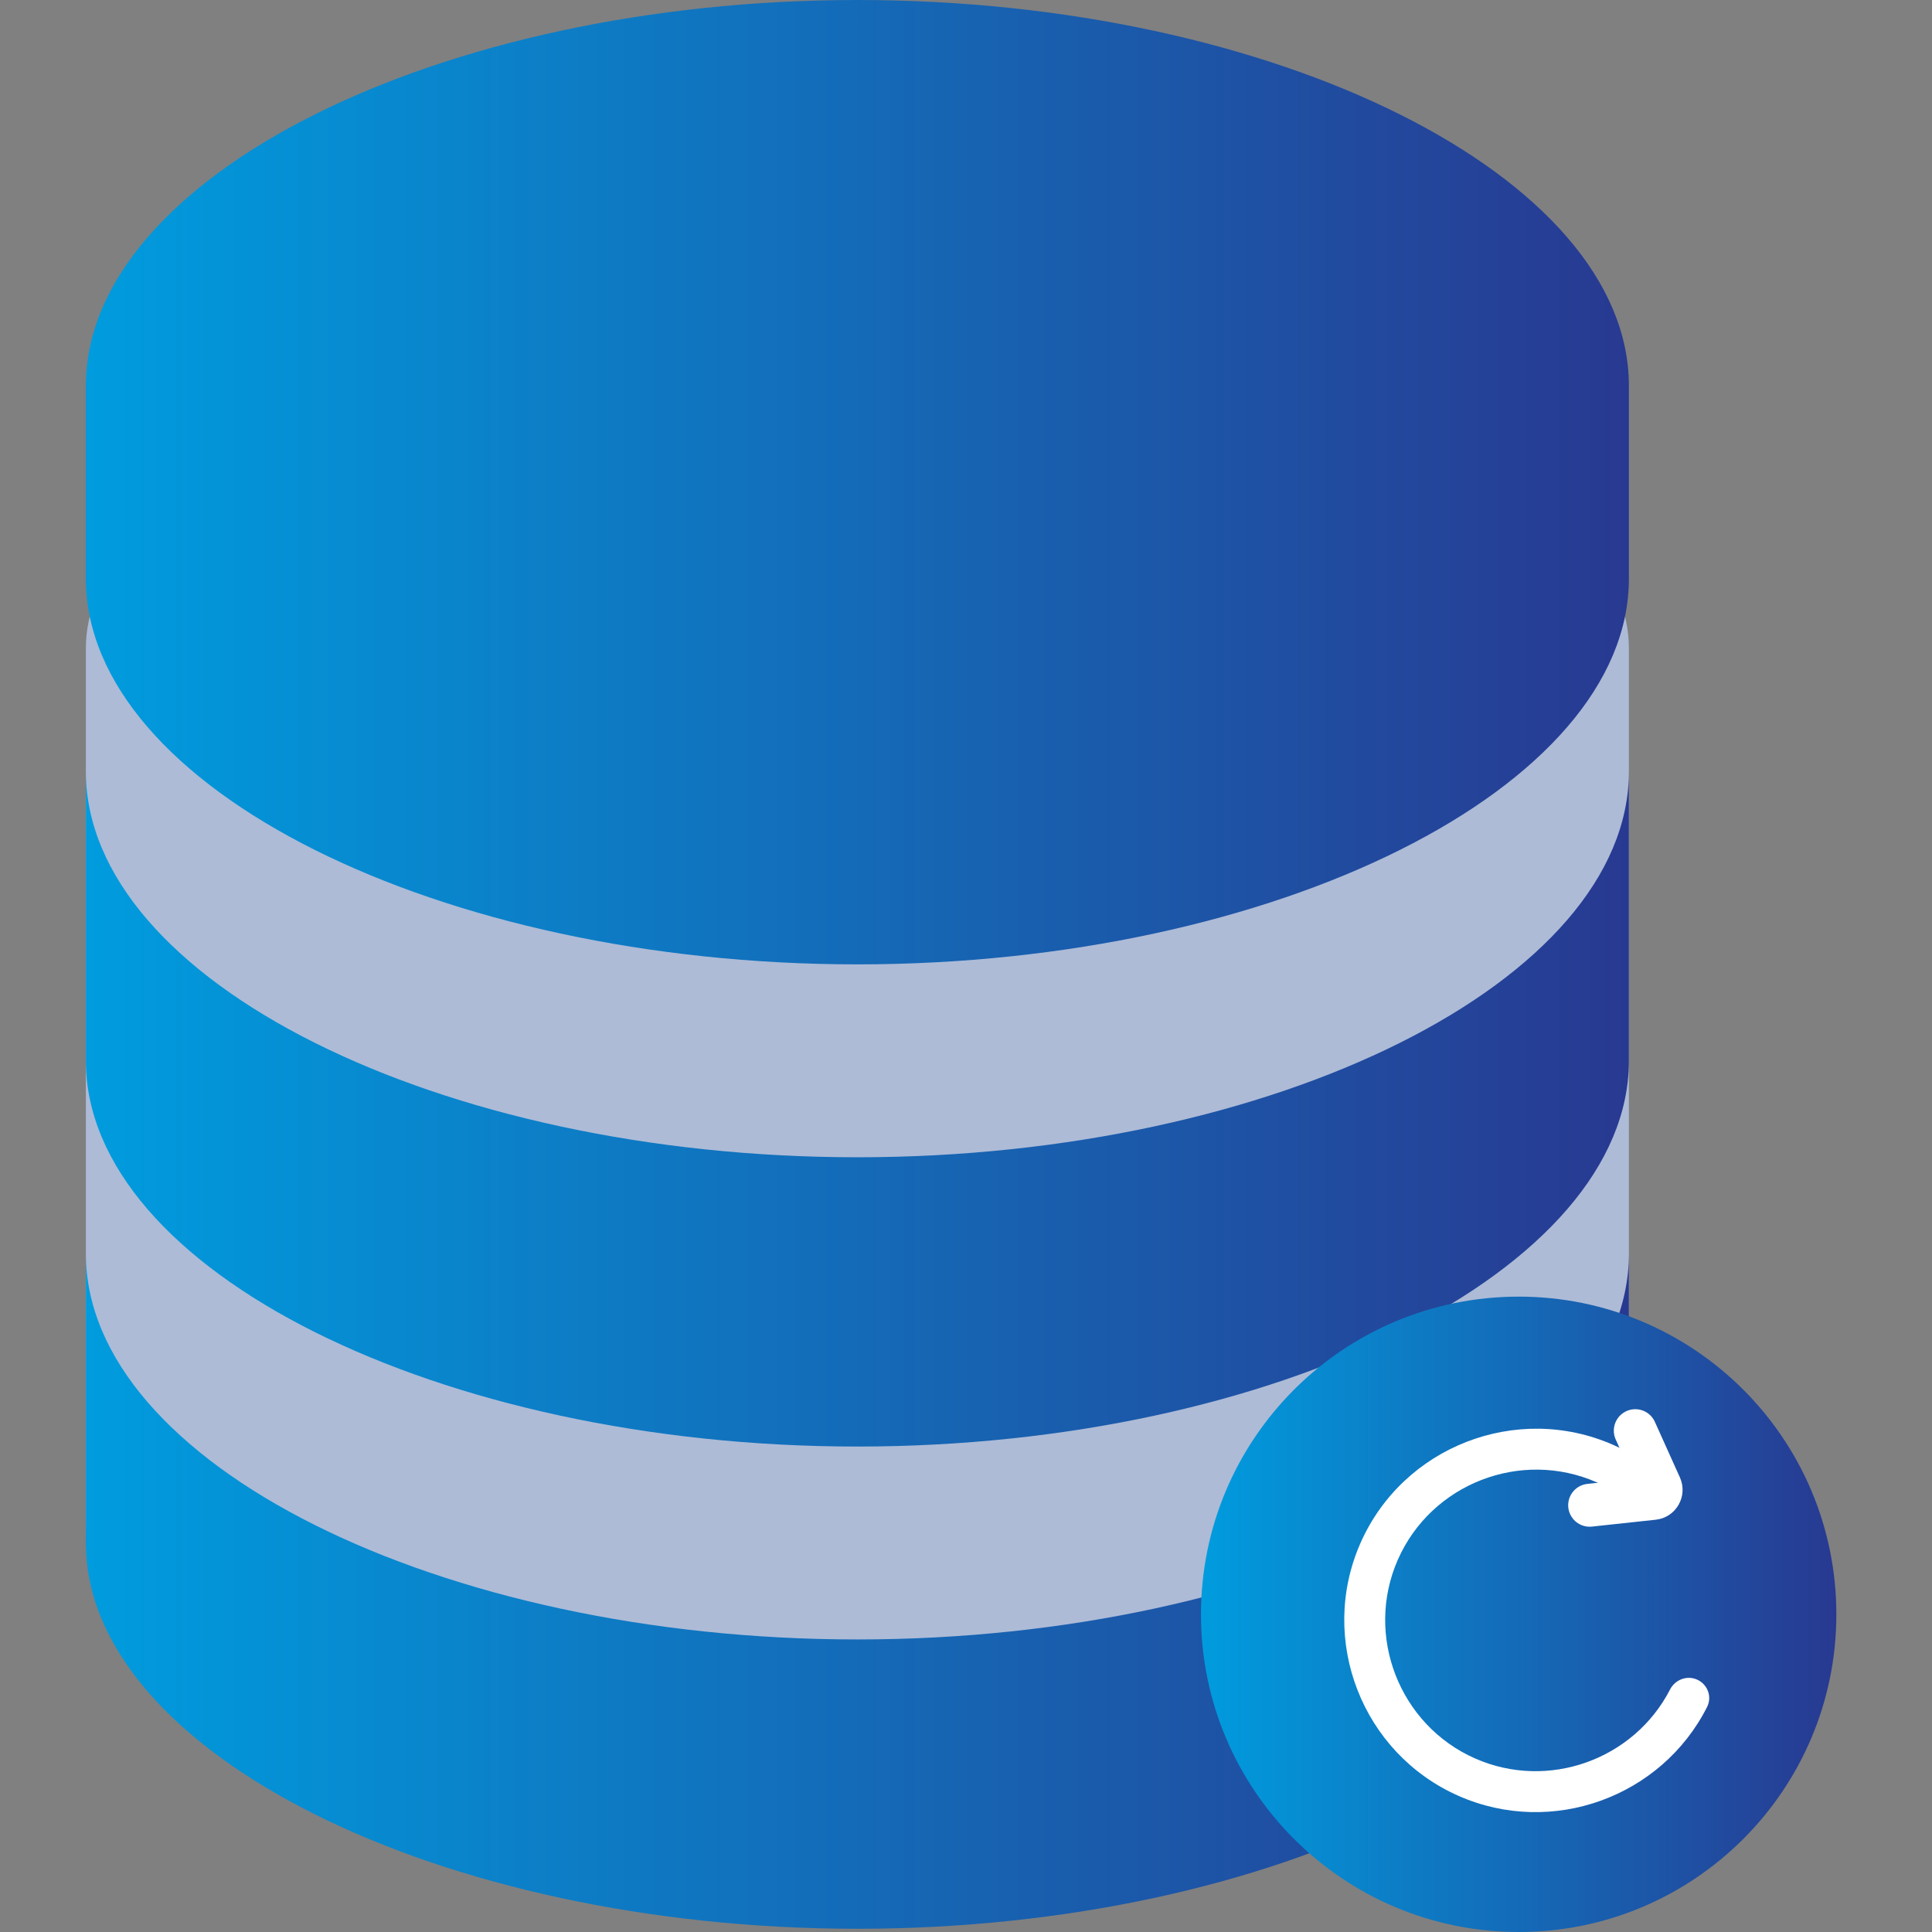 <svg width="45" height="45" viewBox="0 0 45 45" fill="none" xmlns="http://www.w3.org/2000/svg">
<rect x="0" y="0" width="45" height="45" fill="#808080" stroke="none"/>
<g clip-path="url(#clip0_251_138)">
<path d="M2 15.101C2 13.433 3.352 12.081 5.02 12.081H34.919C36.587 12.081 37.94 13.433 37.94 15.101V35.336C37.94 37.671 36.047 39.564 33.711 39.564H6.228C3.893 39.564 2 37.671 2 35.336V15.101Z" fill="#C2D6FF" fill-opacity="0.68"/>
<path d="M37.94 8.985C37.94 4.115 29.712 0 19.97 0C10.228 0 2 4.115 2 8.985V13.477C2 18.347 10.228 22.462 19.97 22.462C29.712 22.462 37.94 18.347 37.94 13.477V8.985ZM19.97 38.186C10.228 38.186 2 34.071 2 29.201V35.94C2 40.809 10.228 44.925 19.97 44.925C29.712 44.925 37.94 40.809 37.94 35.94V29.201C37.94 34.071 29.712 38.186 19.97 38.186Z" fill="url(#paint0_linear_251_138)"/>
<path d="M37.94 17.97C37.94 22.84 29.712 26.955 19.97 26.955C10.228 26.955 2 22.84 2 17.97V24.708C2 29.578 10.228 33.693 19.97 33.693C29.712 33.693 37.94 29.578 37.94 24.708V17.97Z" fill="url(#paint1_linear_251_138)"/>
<path d="M42.772 37.601C42.772 41.687 39.459 45 35.373 45C31.286 45 27.973 41.687 27.973 37.601C27.973 33.514 31.286 30.201 35.373 30.201C39.459 30.201 42.772 33.514 42.772 37.601Z" fill="url(#paint2_linear_251_138)"/>
<path fill-rule="evenodd" clip-rule="evenodd" d="M39.528 39.121C39.766 39.226 39.886 39.512 39.761 39.759C38.7 41.857 36.152 42.789 33.976 41.831C31.726 40.84 30.697 38.192 31.687 35.943C32.678 33.693 35.326 32.664 37.575 33.654C38.031 33.855 38.429 34.138 38.768 34.473L37.764 34.863C37.587 34.73 37.395 34.616 37.191 34.526C35.423 33.748 33.338 34.559 32.559 36.327C31.781 38.094 32.592 40.18 34.36 40.959C36.062 41.708 38.06 40.984 38.9 39.349C39.014 39.129 39.284 39.014 39.528 39.121Z" fill="white"/>
<path d="M38.089 33.323L38.673 34.619C38.729 34.743 38.648 34.886 38.513 34.9L37.026 35.06" stroke="white" stroke-linecap="round"/>
</g>
<defs>
<linearGradient id="paint0_linear_251_138" x1="2" y1="22.462" x2="37.94" y2="22.462" gradientUnits="userSpaceOnUse">
<stop stop-color="#009CDE"/>
<stop offset="1" stop-color="#283991"/>
</linearGradient>
<linearGradient id="paint1_linear_251_138" x1="2" y1="25.831" x2="37.94" y2="25.831" gradientUnits="userSpaceOnUse">
<stop stop-color="#009CDE"/>
<stop offset="1" stop-color="#283991"/>
</linearGradient>
<linearGradient id="paint2_linear_251_138" x1="27.973" y1="37.601" x2="42.772" y2="37.601" gradientUnits="userSpaceOnUse">
<stop stop-color="#009CDE"/>
<stop offset="1" stop-color="#283991"/>
</linearGradient>
<clipPath id="clip0_251_138">
<rect width="45" height="45" fill="white"/>
</clipPath>
</defs>
</svg>
